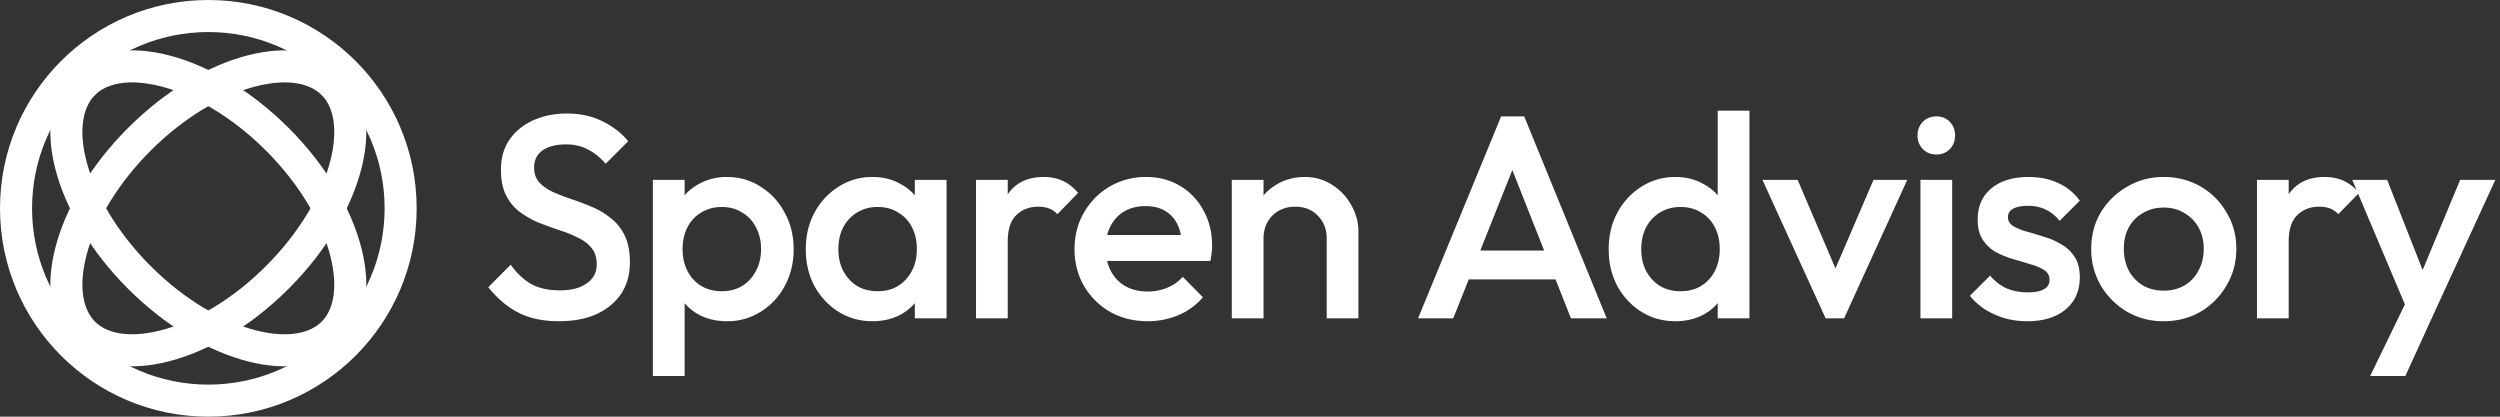<svg xmlns="http://www.w3.org/2000/svg" width="156" height="26" fill="none"><rect width="100%" height="100%" fill="#333333" stroke="none"/><circle cx="13" cy="13" r="12" stroke="#fff" stroke-width="2"/><path stroke="#fff" stroke-width="2" d="M20.778 5.222c1.033 1.033 1.382 2.808.8 5.075-.577 2.241-2.032 4.771-4.271 7.01s-4.77 3.694-7.01 4.27c-2.267.583-4.042.234-5.075-.799-1.033-1.033-1.382-2.808-.8-5.074.577-2.242 2.032-4.772 4.271-7.01 2.239-2.24 4.77-3.695 7.01-4.271 2.267-.583 4.042-.234 5.075.799Z"/><path stroke="#fff" stroke-width="2" d="M5.222 5.222c1.033-1.033 2.808-1.382 5.074-.8 2.242.577 4.772 2.032 7.01 4.271 2.24 2.24 3.694 4.77 4.27 7.01.584 2.267.235 4.042-.798 5.075-1.033 1.033-2.808 1.382-5.075.8-2.241-.577-4.771-2.032-7.01-4.271s-3.694-4.769-4.27-7.01c-.583-2.267-.235-4.042.799-5.075Z"/><path fill="#fff" d="M34.878 20.044c-.996 0-1.842-.18-2.538-.54-.696-.36-1.32-.888-1.872-1.584l1.404-1.404c.348.504.762.9 1.242 1.188.48.276 1.092.414 1.836.414.696 0 1.248-.144 1.656-.432.42-.288.63-.684.63-1.188 0-.42-.108-.762-.324-1.026a2.41 2.41 0 0 0-.864-.648 6.992 6.992 0 0 0-1.17-.468c-.42-.144-.846-.3-1.278-.468-.42-.18-.81-.402-1.17-.666a2.968 2.968 0 0 1-.846-1.026c-.216-.42-.324-.954-.324-1.602 0-.744.18-1.374.54-1.89.372-.528.87-.93 1.494-1.206.624-.276 1.32-.414 2.088-.414.828 0 1.566.162 2.214.486.66.324 1.194.738 1.602 1.242l-1.404 1.404c-.36-.408-.738-.708-1.134-.9-.384-.204-.828-.306-1.332-.306-.624 0-1.116.126-1.476.378-.348.252-.522.606-.522 1.062 0 .384.108.696.324.936.216.228.498.426.846.594.36.156.75.306 1.17.45.432.144.858.306 1.278.486.432.18.822.414 1.17.702.36.276.648.636.864 1.08.216.444.324 1.002.324 1.674 0 1.128-.402 2.022-1.206 2.682-.792.66-1.866.99-3.222.99Zm10.488 0c-.66 0-1.248-.138-1.764-.414a3.276 3.276 0 0 1-1.224-1.17 3.251 3.251 0 0 1-.432-1.674v-2.484c0-.624.15-1.182.45-1.674.3-.492.708-.876 1.224-1.152a3.52 3.52 0 0 1 1.746-.432c.78 0 1.482.204 2.106.612a4.14 4.14 0 0 1 1.494 1.62c.372.672.558 1.434.558 2.286 0 .84-.186 1.602-.558 2.286a4.172 4.172 0 0 1-1.494 1.602 3.848 3.848 0 0 1-2.106.594Zm-4.626 3.42v-12.24h1.98v2.322l-.342 2.106.342 2.088v5.724h-1.98Zm4.302-5.292c.48 0 .9-.108 1.26-.324.372-.228.66-.54.864-.936.216-.396.324-.852.324-1.368 0-.516-.108-.972-.324-1.368a2.201 2.201 0 0 0-.864-.918c-.36-.228-.78-.342-1.26-.342s-.906.114-1.278.342c-.372.216-.66.522-.864.918-.204.396-.306.852-.306 1.368 0 .516.102.972.306 1.368.204.396.492.708.864.936.372.216.798.324 1.278.324Zm9.397 1.872c-.78 0-1.488-.198-2.124-.594a4.363 4.363 0 0 1-1.494-1.602c-.36-.684-.54-1.446-.54-2.286 0-.852.18-1.614.54-2.286a4.325 4.325 0 0 1 1.494-1.62 3.851 3.851 0 0 1 2.124-.612c.66 0 1.242.144 1.746.432.516.276.924.66 1.224 1.152.3.492.45 1.05.45 1.674v2.484a3.15 3.15 0 0 1-.45 1.674 3.14 3.14 0 0 1-1.206 1.17c-.516.276-1.104.414-1.764.414Zm.324-1.872c.732 0 1.32-.246 1.764-.738.456-.492.684-1.122.684-1.89 0-.516-.102-.972-.306-1.368a2.202 2.202 0 0 0-.864-.918c-.36-.228-.786-.342-1.278-.342-.48 0-.906.114-1.278.342-.36.216-.648.522-.864.918-.204.396-.306.852-.306 1.368 0 .516.102.972.306 1.368.216.396.504.708.864.936.372.216.798.324 1.278.324Zm2.322 1.692v-2.322l.342-2.106-.342-2.088v-2.124h1.98v8.64h-1.98Zm3.818 0v-8.64h1.98v8.64h-1.98Zm1.98-4.806-.684-.342c0-1.092.24-1.974.72-2.646.492-.684 1.23-1.026 2.214-1.026.432 0 .822.078 1.17.234.348.156.672.408.972.756l-1.296 1.332a1.365 1.365 0 0 0-.522-.36 1.89 1.89 0 0 0-.666-.108c-.552 0-1.008.174-1.368.522-.36.348-.54.894-.54 1.638Zm8.74 4.986c-.864 0-1.644-.192-2.34-.576a4.51 4.51 0 0 1-1.638-1.62c-.396-.684-.594-1.452-.594-2.304 0-.852.198-1.614.594-2.286a4.414 4.414 0 0 1 1.602-1.62 4.445 4.445 0 0 1 2.268-.594c.804 0 1.512.186 2.124.558.624.372 1.11.882 1.458 1.53.36.648.54 1.386.54 2.214 0 .144-.012.294-.036.45a4.345 4.345 0 0 1-.072.486h-7.092v-1.62h6.066l-.738.648c-.024-.528-.126-.972-.306-1.332a1.915 1.915 0 0 0-.774-.828c-.324-.192-.726-.288-1.206-.288-.504 0-.942.108-1.314.324-.372.216-.66.522-.864.918-.204.384-.306.846-.306 1.386 0 .54.108 1.014.324 1.422.216.408.522.726.918.954.396.216.852.324 1.368.324.444 0 .852-.078 1.224-.234.384-.156.708-.384.972-.684l1.26 1.278c-.42.492-.93.864-1.53 1.116-.6.252-1.236.378-1.908.378Zm11.163-.18v-4.986c0-.576-.186-1.05-.558-1.422-.36-.372-.828-.558-1.404-.558-.384 0-.726.084-1.026.252-.3.168-.534.402-.702.702-.168.3-.252.642-.252 1.026l-.774-.432c0-.66.144-1.242.432-1.746a3.102 3.102 0 0 1 1.188-1.206c.516-.3 1.092-.45 1.728-.45.648 0 1.224.168 1.728.504.504.324.9.75 1.188 1.278.288.516.432 1.056.432 1.62v5.418h-1.98Zm-5.922 0v-8.64h1.98v8.64h-1.98Zm11.622 0 5.184-12.6h1.44l5.148 12.6h-2.232L93.994 9.658h.756l-4.068 10.206h-2.196Zm2.556-2.43v-1.8h6.678v1.8h-6.678Zm13.497 2.61c-.78 0-1.488-.198-2.124-.594a4.363 4.363 0 0 1-1.494-1.602c-.36-.684-.54-1.446-.54-2.286 0-.852.18-1.614.54-2.286a4.325 4.325 0 0 1 1.494-1.62 3.851 3.851 0 0 1 2.124-.612c.66 0 1.242.144 1.746.432.516.276.924.66 1.224 1.152.3.492.45 1.05.45 1.674v2.484a3.15 3.15 0 0 1-.45 1.674 3.14 3.14 0 0 1-1.206 1.17c-.516.276-1.104.414-1.764.414Zm.324-1.872c.492 0 .918-.108 1.278-.324.372-.228.66-.54.864-.936.204-.396.306-.852.306-1.368 0-.516-.102-.972-.306-1.368a2.202 2.202 0 0 0-.864-.918c-.36-.228-.786-.342-1.278-.342-.48 0-.906.114-1.278.342-.36.216-.648.522-.864.918-.204.396-.306.852-.306 1.368 0 .516.102.972.306 1.368.216.396.504.708.864.936.372.216.798.324 1.278.324Zm4.302 1.692h-1.98v-2.322l.342-2.106-.342-2.088V6.904h1.98v12.96Zm4.754 0-3.942-8.64h2.196l3.006 7.038h-1.296l3.024-7.038h2.106l-3.942 8.64h-1.152Zm5.917 0v-8.64h1.98v8.64h-1.98Zm.99-10.224a1.15 1.15 0 0 1-.846-.342 1.183 1.183 0 0 1-.324-.846c0-.336.108-.618.324-.846a1.15 1.15 0 0 1 .846-.342c.348 0 .63.114.846.342.216.228.324.51.324.846 0 .336-.108.618-.324.846-.216.228-.498.342-.846.342Zm5.677 10.404c-.48 0-.942-.06-1.386-.18a5.124 5.124 0 0 1-1.224-.54 4.185 4.185 0 0 1-.972-.864l1.26-1.26c.3.348.642.612 1.026.792.396.168.84.252 1.332.252.444 0 .78-.066 1.008-.198a.63.63 0 0 0 .342-.576.693.693 0 0 0-.324-.612 2.937 2.937 0 0 0-.846-.36 30.7 30.7 0 0 0-1.08-.324 5.967 5.967 0 0 1-1.08-.432 2.434 2.434 0 0 1-.828-.774c-.216-.324-.324-.744-.324-1.26 0-.552.126-1.026.378-1.422.264-.396.63-.702 1.098-.918.48-.216 1.05-.324 1.71-.324.696 0 1.308.126 1.836.378.54.24.99.606 1.35 1.098l-1.26 1.26a2.51 2.51 0 0 0-.864-.702 2.542 2.542 0 0 0-1.116-.234c-.396 0-.702.06-.918.18-.216.12-.324.294-.324.522 0 .24.108.426.324.558.216.132.492.246.828.342.348.096.708.204 1.08.324a4.33 4.33 0 0 1 1.08.468c.348.192.63.456.846.792.216.324.324.75.324 1.278 0 .84-.294 1.506-.882 1.998-.588.492-1.386.738-2.394.738Zm8.508 0a4.48 4.48 0 0 1-2.286-.594 4.656 4.656 0 0 1-1.638-1.638 4.48 4.48 0 0 1-.594-2.286c0-.84.198-1.596.594-2.268a4.556 4.556 0 0 1 1.638-1.602 4.377 4.377 0 0 1 2.286-.612c.852 0 1.62.198 2.304.594a4.372 4.372 0 0 1 1.62 1.62c.408.672.612 1.428.612 2.268 0 .84-.204 1.602-.612 2.286a4.51 4.51 0 0 1-1.62 1.638c-.684.396-1.452.594-2.304.594Zm0-1.908c.492 0 .924-.108 1.296-.324.384-.228.678-.54.882-.936.216-.396.324-.846.324-1.35 0-.504-.108-.948-.324-1.332a2.354 2.354 0 0 0-.882-.9c-.372-.228-.804-.342-1.296-.342-.48 0-.912.114-1.296.342a2.354 2.354 0 0 0-.882.9c-.204.384-.306.828-.306 1.332 0 .504.102.954.306 1.35.216.396.51.708.882.936.384.216.816.324 1.296.324Zm5.823 1.728v-8.64h1.98v8.64h-1.98Zm1.98-4.806-.684-.342c0-1.092.24-1.974.72-2.646.492-.684 1.23-1.026 2.214-1.026.432 0 .822.078 1.17.234.348.156.672.408.972.756l-1.296 1.332a1.365 1.365 0 0 0-.522-.36 1.89 1.89 0 0 0-.666-.108c-.552 0-1.008.174-1.368.522-.36.348-.54.894-.54 1.638Zm7.657 4.896-3.69-8.73h2.178l2.52 6.408h-.63l2.664-6.408h2.196l-4.014 8.73h-1.224Zm-2.574 3.51 2.682-5.526 1.116 2.016-1.602 3.51h-2.196Z"/></svg>